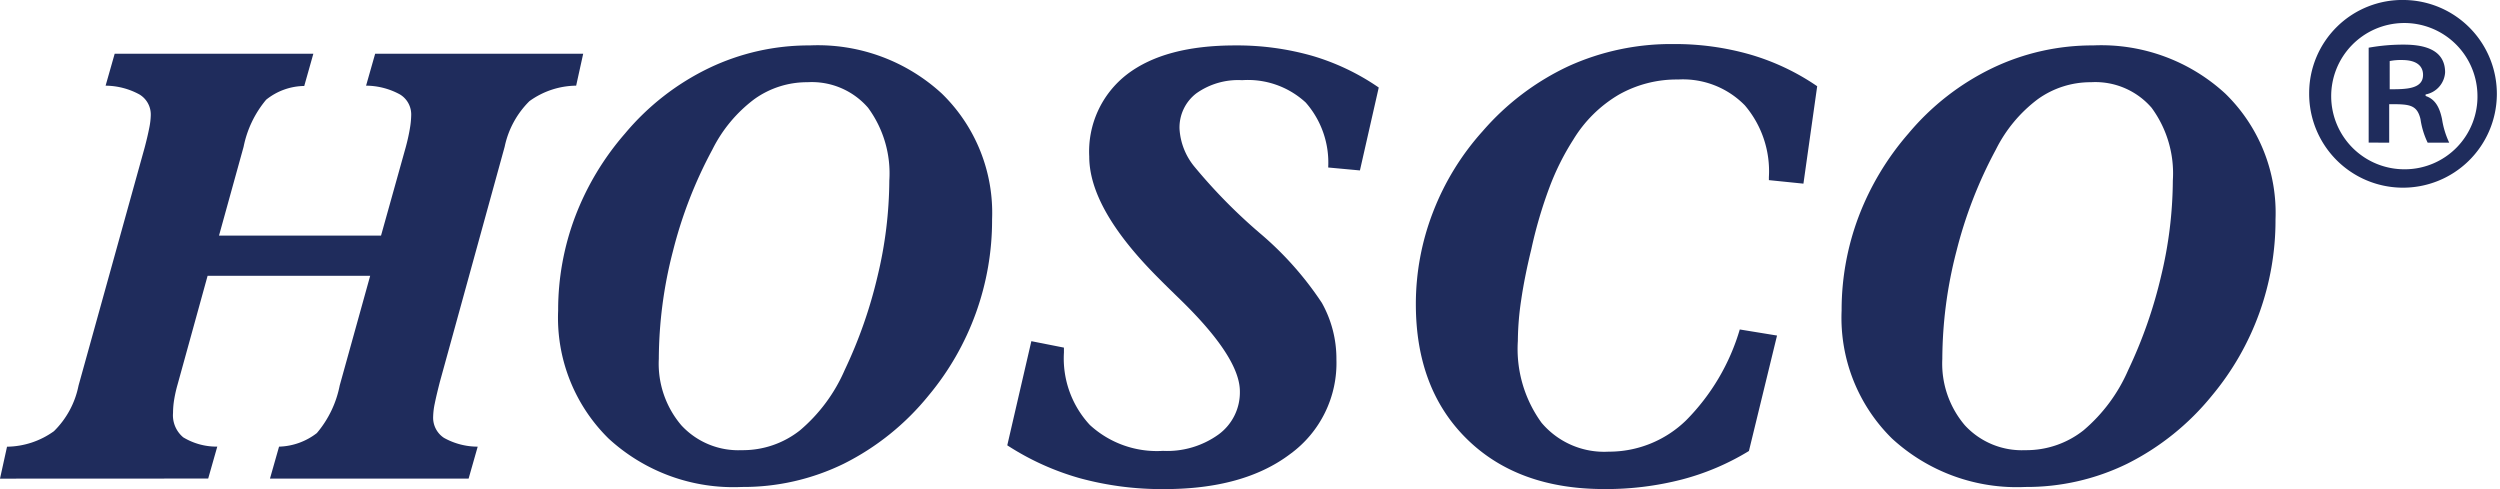 <svg xmlns="http://www.w3.org/2000/svg" width="189.14" height="37" viewBox="0 0 189.14 37"><g transform="translate(-641.894 23.052)"><g transform="translate(641.894 -23.052)"><g transform="translate(0 3.331)"><path d="M79.451,257.186l.532-2.416a6.2,6.2,0,0,0,3.548-1.173,6.651,6.651,0,0,0,1.862-3.451l5-18q.222-.84.343-1.459a5.443,5.443,0,0,0,.122-1A1.766,1.766,0,0,0,90,228.12a5.432,5.432,0,0,0-2.56-.664l.687-2.416h15.03l-.688,2.438a4.693,4.693,0,0,0-2.882,1.04,7.991,7.991,0,0,0-1.706,3.56L96.02,238.8h12.258l1.861-6.657q.2-.729.311-1.382a6.7,6.7,0,0,0,.111-1.073,1.765,1.765,0,0,0-.853-1.57,5.437,5.437,0,0,0-2.561-.664l.687-2.416h15.739l-.532,2.416a6.141,6.141,0,0,0-3.536,1.173,6.812,6.812,0,0,0-1.873,3.449l-4.9,17.779q-.267,1.04-.389,1.648a5.263,5.263,0,0,0-.121.984,1.825,1.825,0,0,0,.82,1.615,5.247,5.247,0,0,0,2.55.664l-.688,2.416H99.876l.687-2.416a4.888,4.888,0,0,0,2.86-1.028,7.915,7.915,0,0,0,1.729-3.6l2.306-8.3h-12.3l-2.261,8.187a10.274,10.274,0,0,0-.266,1.162,6.366,6.366,0,0,0-.089,1.028,2.167,2.167,0,0,0,.775,1.848,4.862,4.862,0,0,0,2.572.7l-.687,2.416Z" transform="translate(-79.451 -224.305)" fill="#1f2c5c"/><path d="M179.943,243.611a20.01,20.01,0,0,1,1.285-7.111A20.844,20.844,0,0,1,185,230.208a19.042,19.042,0,0,1,6.35-4.951,17.484,17.484,0,0,1,7.615-1.717,13.859,13.859,0,0,1,10.008,3.645,12.582,12.582,0,0,1,3.8,9.514,20.692,20.692,0,0,1-4.81,13.336,19.464,19.464,0,0,1-6.406,5.151,17.3,17.3,0,0,1-7.714,1.76,13.937,13.937,0,0,1-10.086-3.666A12.8,12.8,0,0,1,179.943,243.611Zm18.872-17.287a6.836,6.836,0,0,0-4.033,1.284,10.758,10.758,0,0,0-3.168,3.806,33.213,33.213,0,0,0-2.991,7.712,32.837,32.837,0,0,0-1.064,8.132,7.19,7.19,0,0,0,1.706,5.024,5.86,5.86,0,0,0,4.565,1.88,6.97,6.97,0,0,0,4.409-1.5,12.483,12.483,0,0,0,3.391-4.58,35.122,35.122,0,0,0,2.482-7.1,31.457,31.457,0,0,0,.886-7.215,8.382,8.382,0,0,0-1.607-5.51A5.625,5.625,0,0,0,198.815,226.324Z" transform="translate(-137.716 -223.435)" fill="#1f2c5c"/><path d="M260.8,253.795l1.822-7.879,2.465.487v.377a7.394,7.394,0,0,0,1.963,5.477,7.492,7.492,0,0,0,5.534,1.958,6.641,6.641,0,0,0,4.214-1.251,3.938,3.938,0,0,0,1.6-3.246q0-2.57-4.538-6.979-.913-.887-1.4-1.374l-.287-.289q-5.172-5.193-5.171-9.123a7.369,7.369,0,0,1,2.862-6.226q2.862-2.187,8.167-2.186a20.754,20.754,0,0,1,5.836.785,17.613,17.613,0,0,1,5.037,2.4l-1.424,6.272-2.4-.222a6.883,6.883,0,0,0-1.7-4.915,6.442,6.442,0,0,0-4.813-1.691,5.458,5.458,0,0,0-3.468,1,3.246,3.246,0,0,0-1.267,2.688,4.958,4.958,0,0,0,1.1,2.823,40.923,40.923,0,0,0,4.955,5.045,24.817,24.817,0,0,1,4.715,5.294,8.644,8.644,0,0,1,1.1,4.275,8.505,8.505,0,0,1-3.506,7.165q-3.506,2.647-9.519,2.647a23.573,23.573,0,0,1-6.358-.816A20.082,20.082,0,0,1,260.8,253.795Z" transform="translate(-184.594 -223.435)" fill="#1f2c5c"/><path d="M361.694,245.345l-2.126,8.734a18.822,18.822,0,0,1-5.064,2.155,22.928,22.928,0,0,1-5.885.725q-6.538,0-10.394-3.792t-3.856-10.2a19.247,19.247,0,0,1,1.3-6.965,19.761,19.761,0,0,1,3.757-6.122,19.516,19.516,0,0,1,6.514-4.924,18.782,18.782,0,0,1,7.912-1.664,20.642,20.642,0,0,1,5.838.8,17.713,17.713,0,0,1,5.042,2.391l-1.041,7.37-2.613-.266v-.221a7.688,7.688,0,0,0-1.816-5.433,6.55,6.55,0,0,0-5.051-1.959,8.881,8.881,0,0,0-4.5,1.155,9.906,9.906,0,0,0-3.434,3.4,19.2,19.2,0,0,0-1.772,3.53,33.733,33.733,0,0,0-1.4,4.752q-.51,2.088-.765,3.83a21.744,21.744,0,0,0-.255,3.119,9.5,9.5,0,0,0,1.794,6.184,6.192,6.192,0,0,0,5.073,2.186,8.351,8.351,0,0,0,5.871-2.378,16.287,16.287,0,0,0,4.053-6.867Z" transform="translate(-227.251 -223.29)" fill="#1f2c5c"/><path d="M411.025,243.611a20.01,20.01,0,0,1,1.285-7.111,20.842,20.842,0,0,1,3.769-6.292,19.041,19.041,0,0,1,6.35-4.951,17.484,17.484,0,0,1,7.615-1.717,13.861,13.861,0,0,1,10.008,3.645,12.583,12.583,0,0,1,3.8,9.514,20.693,20.693,0,0,1-4.81,13.336,19.465,19.465,0,0,1-6.406,5.151,17.3,17.3,0,0,1-7.714,1.76,13.937,13.937,0,0,1-10.086-3.666A12.8,12.8,0,0,1,411.025,243.611ZM429.9,226.324a6.836,6.836,0,0,0-4.033,1.284,10.758,10.758,0,0,0-3.168,3.806,33.209,33.209,0,0,0-2.991,7.712,32.835,32.835,0,0,0-1.064,8.132,7.19,7.19,0,0,0,1.707,5.024,5.86,5.86,0,0,0,4.565,1.88,6.97,6.97,0,0,0,4.409-1.5,12.484,12.484,0,0,0,3.391-4.58,35.118,35.118,0,0,0,2.482-7.1,31.456,31.456,0,0,0,.886-7.215,8.382,8.382,0,0,0-1.607-5.51A5.625,5.625,0,0,0,429.9,226.324Z" transform="translate(-271.696 -223.435)" fill="#1f2c5c"/></g><g transform="translate(174.702)"><path d="M502.424,215.363a7.1,7.1,0,1,1-7.219,7.063A7.05,7.05,0,0,1,502.424,215.363Zm0,12.807a5.5,5.5,0,0,0,5.511-5.705,5.533,5.533,0,1,0-5.511,5.705Zm-2.717-2.018v-7.18a14.7,14.7,0,0,1,2.639-.233c1.281,0,3.144.233,3.144,2.1a1.809,1.809,0,0,1-1.475,1.669v.116c.7.233,1.048.815,1.242,1.747a6.441,6.441,0,0,0,.543,1.785h-1.63a6.091,6.091,0,0,1-.543-1.785c-.271-1.126-.893-1.126-2.367-1.126v2.911Zm1.591-4.036c1.2,0,2.523,0,2.523-1.087,0-.66-.466-1.125-1.591-1.125a4.238,4.238,0,0,0-.932.078Z" transform="translate(-495.205 -215.363)" fill="#1f2c5c"/></g></g></g></svg>